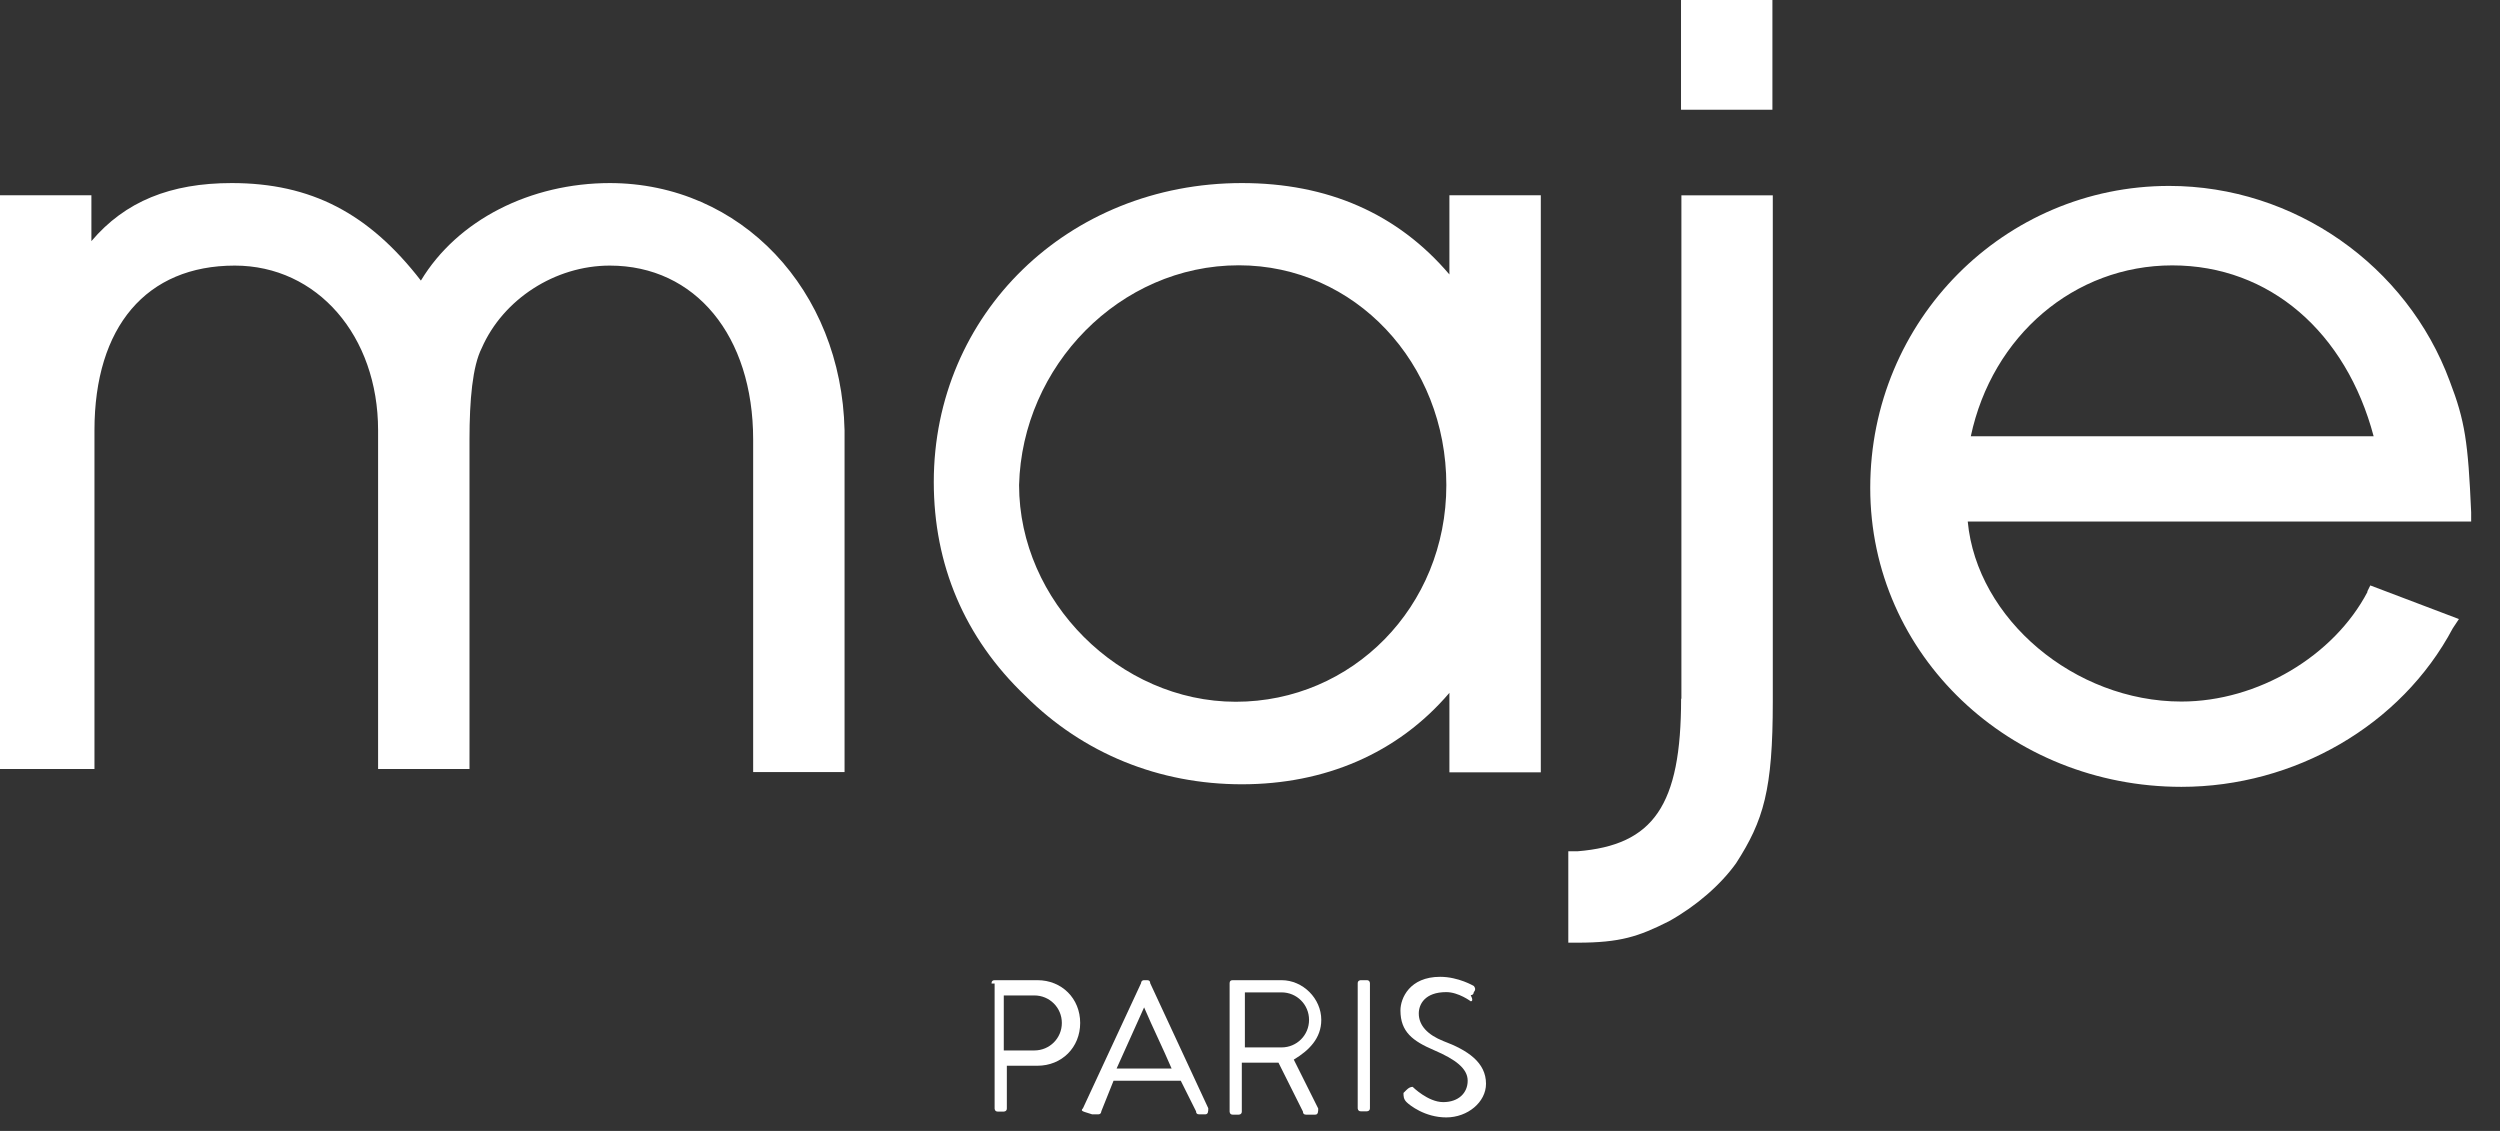 <?xml version="1.0" encoding="UTF-8"?> <svg xmlns="http://www.w3.org/2000/svg" width="84" height="38" viewBox="0 0 84 38" fill="none"><rect x="0" y="0" width="84" height="38" fill="#333333" stroke="none"/><path d="M20.499 6.151C17.829 6.151 15.374 7.384 14.142 9.428C12.396 7.169 10.455 6.151 7.785 6.151C5.731 6.151 4.201 6.767 3.071 8.102V6.562H0V25.838H3.174V14.459C3.174 10.977 4.919 8.924 7.888 8.924C10.66 8.924 12.704 11.285 12.704 14.459V25.838H15.775V14.767C15.775 13.432 15.878 12.303 16.186 11.696C16.905 10.053 18.651 8.924 20.489 8.924C23.365 8.924 25.306 11.285 25.306 14.767V25.941H28.377V14.459C28.275 9.745 24.895 6.151 20.48 6.151" fill="white"></path><path d="M66.219 14.658C66.938 11.278 69.701 8.917 72.987 8.917C76.272 8.917 78.83 11.176 79.754 14.658H66.219ZM79.549 19.885C78.419 22.041 75.862 23.572 73.295 23.572C69.71 23.572 66.424 20.8 66.116 17.523H83.031V17.215C82.928 14.854 82.825 14.144 82.312 12.809C80.874 8.917 77.085 6.247 72.884 6.247C67.349 6.247 62.84 10.756 62.84 16.394C62.84 22.032 67.554 26.438 73.295 26.438C77.085 26.438 80.678 24.384 82.415 21.108L82.62 20.8L79.642 19.67L79.54 19.876L79.549 19.885Z" fill="white"></path><path d="M41.624 8.914C45.517 8.914 48.597 12.191 48.597 16.298C48.597 20.405 45.424 23.579 41.522 23.579C37.62 23.579 34.241 20.2 34.241 16.298C34.343 12.303 37.62 8.914 41.624 8.914ZM48.7 9.222C46.955 7.169 44.602 6.151 41.727 6.151C35.884 6.151 31.375 10.557 31.375 16.195C31.375 18.968 32.402 21.423 34.446 23.374C36.397 25.325 38.955 26.352 41.727 26.352C44.499 26.352 46.955 25.325 48.7 23.28V25.95H51.771V6.562H48.7V9.232V9.222Z" fill="white"></path><path d="M59.553 0H56.482V3.687H59.553V0Z" fill="white"></path><path d="M56.485 23.478C56.485 27.062 55.561 28.397 53.003 28.603H52.695V31.674H53.003C54.441 31.674 55.057 31.468 56.075 30.955C56.999 30.442 57.82 29.723 58.333 29.004C59.258 27.566 59.566 26.54 59.566 23.571V6.563H56.495V23.478H56.485Z" fill="white"></path><path d="M33.316 33.036C33.316 32.968 33.351 32.934 33.419 32.934H34.857C35.678 32.934 36.294 33.55 36.294 34.371C36.294 35.193 35.678 35.809 34.857 35.809H33.83V37.246C33.83 37.349 33.727 37.349 33.727 37.349H33.522C33.419 37.349 33.419 37.246 33.419 37.246V33.046H33.316V33.036ZM34.754 35.295C35.267 35.295 35.678 34.885 35.678 34.371C35.678 33.858 35.267 33.447 34.754 33.447H33.727V35.295H34.754Z" fill="white"></path><path d="M36.388 37.237L38.339 33.036C38.339 33.036 38.339 32.934 38.442 32.934H38.544C38.613 32.934 38.647 32.968 38.647 33.036L40.598 37.237C40.598 37.34 40.598 37.442 40.495 37.442H40.29C40.221 37.442 40.187 37.408 40.187 37.34L39.674 36.313H37.415L37.004 37.34C37.004 37.34 37.004 37.442 36.901 37.442H36.696C36.388 37.34 36.285 37.34 36.388 37.237ZM39.366 35.902C39.058 35.183 38.75 34.567 38.442 33.848L37.518 35.902H39.366Z" fill="white"></path><path d="M41.315 33.036C41.315 32.968 41.349 32.934 41.417 32.934H43.06C43.779 32.934 44.395 33.55 44.395 34.268C44.395 34.885 43.984 35.295 43.471 35.603L44.292 37.246C44.292 37.349 44.292 37.452 44.19 37.452H43.882C43.813 37.452 43.779 37.417 43.779 37.349L42.957 35.706H41.725V37.349C41.725 37.452 41.623 37.452 41.623 37.452H41.417C41.315 37.452 41.315 37.349 41.315 37.349V33.046V33.036ZM43.06 35.193C43.573 35.193 43.984 34.782 43.984 34.268C43.984 33.755 43.573 33.344 43.06 33.344H41.828V35.193H43.06Z" fill="white"></path><path d="M45.619 33.036C45.619 32.934 45.722 32.934 45.722 32.934H45.927C46.03 32.934 46.03 33.036 46.03 33.036V37.237C46.03 37.34 45.927 37.34 45.927 37.34H45.722C45.619 37.34 45.619 37.237 45.619 37.237V33.036Z" fill="white"></path><path d="M47.157 36.723L47.26 36.62C47.328 36.552 47.397 36.518 47.465 36.518C47.465 36.518 47.979 37.031 48.492 37.031C49.006 37.031 49.314 36.723 49.314 36.312C49.314 35.902 48.903 35.594 48.184 35.286C47.465 34.978 47.055 34.669 47.055 33.951C47.055 33.54 47.363 32.821 48.389 32.821C49.006 32.821 49.519 33.129 49.519 33.129C49.519 33.129 49.622 33.232 49.519 33.335C49.519 33.335 49.519 33.437 49.416 33.437C49.485 33.574 49.485 33.643 49.416 33.643C49.416 33.643 49.006 33.335 48.595 33.335C47.876 33.335 47.671 33.745 47.671 34.053C47.671 34.464 47.979 34.772 48.492 34.978C49.314 35.286 49.93 35.696 49.93 36.415C49.93 37.031 49.314 37.545 48.595 37.545C47.876 37.545 47.363 37.134 47.26 37.031C47.157 36.928 47.157 36.826 47.157 36.723Z" fill="white"></path></svg> 